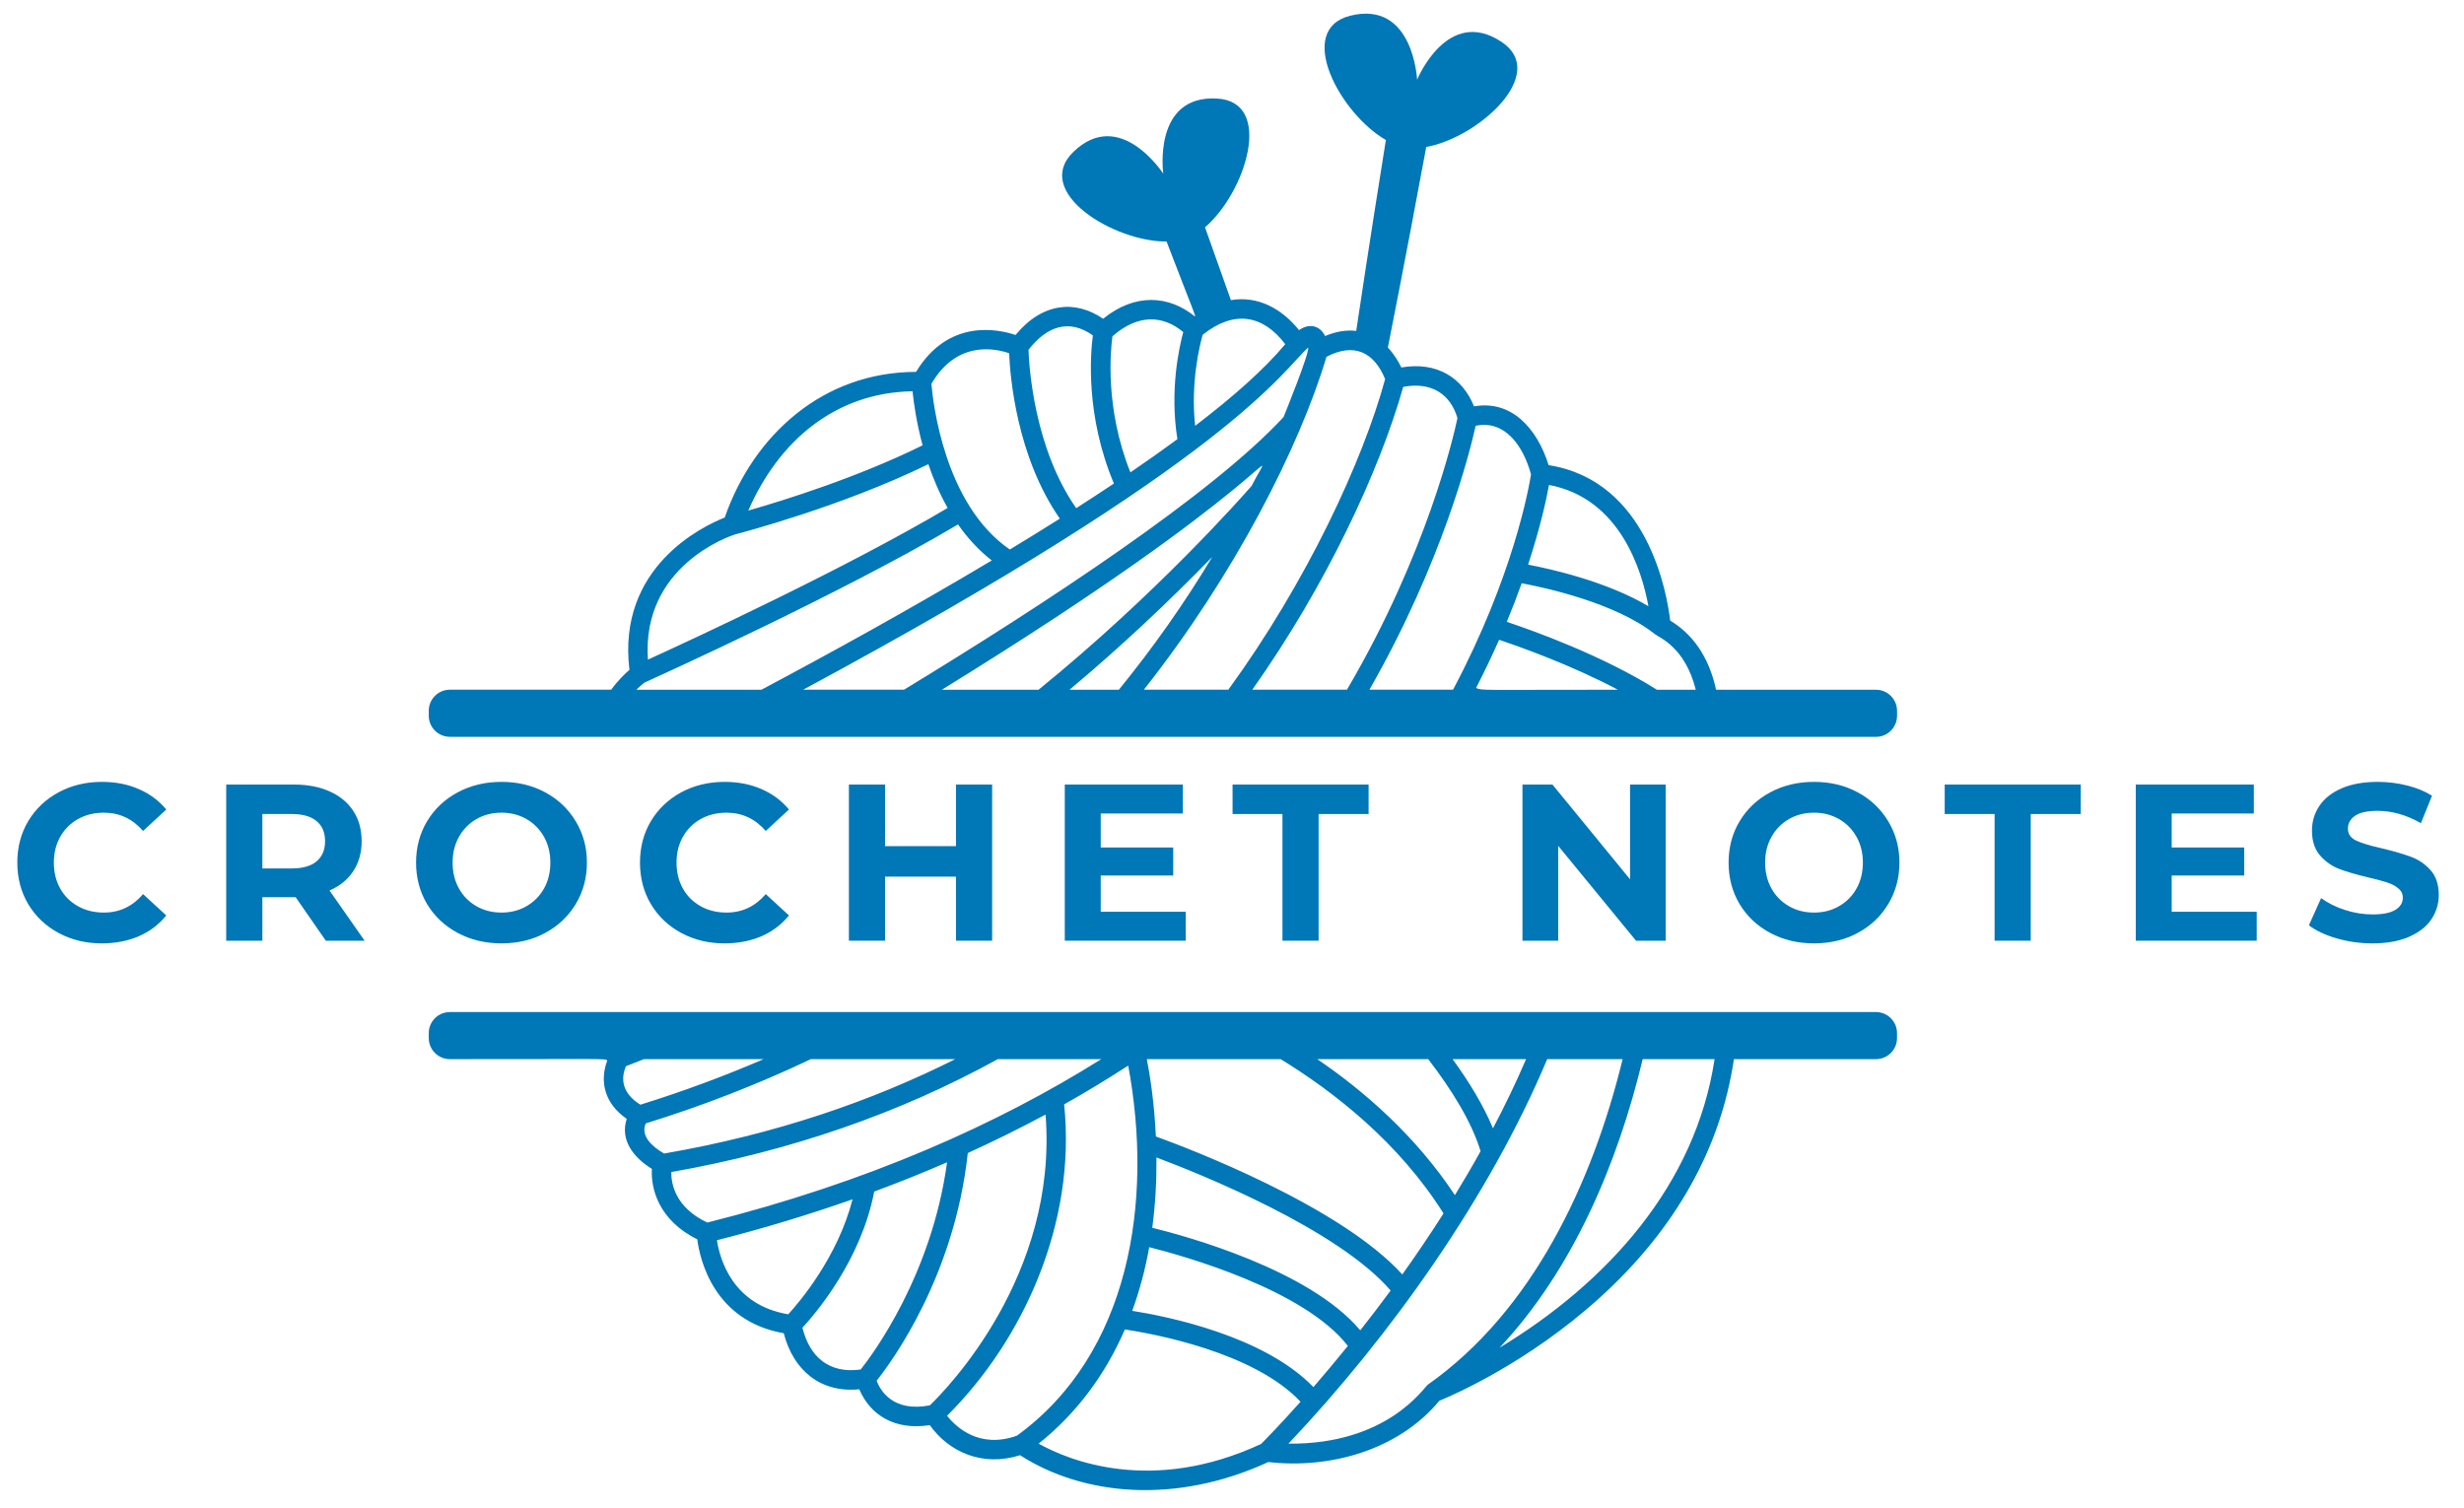 <svg version="1.0" preserveAspectRatio="xMidYMid meet" height="306" viewBox="0 0 375 229.5" zoomAndPan="magnify" width="500" xmlns:xlink="http://www.w3.org/1999/xlink" xmlns="http://www.w3.org/2000/svg"><defs><g></g><clipPath id="8a50729186"><path clip-rule="nonzero" d="M 65.234 2 L 288.996 2 L 288.996 227 L 65.234 227 Z M 65.234 2"></path></clipPath></defs><g clip-path="url(#8a50729186)"><path fill-rule="nonzero" fill-opacity="1" d="M 68.461 112.141 L 285.508 112.141 C 287.281 112.141 288.715 110.703 288.715 108.934 L 288.715 108.184 C 288.715 106.41 287.281 104.973 285.508 104.973 L 261.172 104.973 C 260.348 101.152 258.426 96.996 254.188 94.445 C 253.723 90.461 250.844 73.164 235.688 70.789 C 233.945 65.25 230.102 60.84 224.332 61.844 C 222.586 57.496 218.703 54.992 213.27 55.926 C 212.863 55.082 212.203 53.934 211.223 52.898 C 213.82 39.758 216.152 27.309 217.062 22.371 C 225.043 20.926 235.762 11.199 228.535 6.383 C 220.277 0.879 215.672 12.129 215.672 12.129 C 215.672 12.129 215.113 -0.016 205.488 2.395 C 197.055 4.504 203.895 17.262 210.918 21.305 C 210.152 26.059 208.293 37.738 206.406 50.363 C 204.914 50.18 203.332 50.441 201.664 51.141 C 200.957 49.652 199.391 49.074 197.703 50.238 C 195.07 46.969 191.434 44.977 187.332 45.676 C 185.609 40.801 184.207 36.867 183.391 34.59 C 189.559 29.328 193.945 15.535 185.273 15 C 175.367 14.395 177.039 26.434 177.039 26.434 C 177.039 26.434 170.453 16.215 163.34 23.137 C 157.109 29.195 169.434 36.793 177.543 36.758 C 181.91 48.129 181.992 48.047 181.848 48.156 C 177.84 44.902 172.691 44.609 167.887 48.512 C 163.688 45.633 158.656 46.004 154.559 50.98 C 151.73 50.035 144.301 48.551 139.414 56.598 C 125.281 56.609 114.691 66.18 110.293 78.766 C 106.992 80.07 93.875 86.273 95.797 101.945 C 95.109 102.535 94.047 103.551 93.02 104.965 L 68.461 104.965 C 66.691 104.965 65.254 106.398 65.254 108.172 L 65.254 108.922 C 65.254 110.695 66.691 112.133 68.461 112.133 Z M 143.344 104.969 C 194.328 73.586 194.668 65.715 190.492 73.938 C 189.012 75.637 175.938 90.449 158.059 104.969 Z M 162.773 104.969 C 170.391 98.605 177.801 91.645 184.504 84.742 C 180.219 91.863 175.527 98.531 170.281 104.969 Z M 224.641 104.707 C 225.953 102.164 227.113 99.711 228.152 97.371 C 231.164 98.379 238.992 101.141 246.227 104.969 C 224.641 104.969 225.758 105.113 224.641 104.707 Z M 258.086 104.969 L 252.172 104.969 C 243.836 99.727 233.289 95.961 229.32 94.637 C 230.18 92.566 230.93 90.609 231.586 88.762 C 235.184 89.434 245.863 91.754 251.855 96.504 C 252.582 97.074 256.445 98.473 258.082 104.965 Z M 235.742 73.805 C 246.504 75.82 249.867 86.738 250.879 92.262 C 244.57 88.52 236.18 86.621 232.562 85.93 C 234.449 80.199 235.359 75.934 235.742 73.805 Z M 224.586 64.797 C 229.086 63.867 231.832 67.914 233.008 72.195 C 232.684 74.258 230.285 87.734 221.141 104.965 L 208.414 104.965 C 219.516 85.562 223.688 68.844 224.586 64.797 Z M 213.555 58.875 C 217.914 58.059 220.75 60.027 221.812 63.629 C 221.273 66.203 217.207 84.16 204.996 104.965 L 190.59 104.965 C 201.828 89.098 209.969 71.602 213.559 58.875 Z M 201.879 54.305 C 206.016 52.125 209.09 53.52 210.805 57.695 C 207.422 70.117 198.902 88.539 186.941 104.965 L 174.086 104.965 C 187.891 87.5 197.828 67.906 201.875 54.305 Z M 199.102 52.883 C 199.262 53.832 195.707 62.59 195.34 63.477 C 184.504 75.184 159.402 91.695 137.586 104.965 L 122.238 104.965 C 187.695 69.75 195.125 56.453 199.102 52.883 Z M 183.043 50.949 C 187.824 47.125 192.215 47.914 195.605 52.379 C 192.449 56.168 187.684 60.387 181.891 64.805 C 181.172 58.188 182.609 52.469 183.035 50.949 Z M 169.305 51.18 C 173.207 47.746 177.008 47.969 180.082 50.539 C 179.445 52.895 178 59.43 179.191 66.836 C 176.926 68.504 174.531 70.191 172.039 71.891 C 168.133 62.164 169.012 53.297 169.305 51.176 Z M 166.328 51.043 C 165.945 53.922 165.195 63.27 169.527 73.586 C 167.66 74.836 165.746 76.086 163.793 77.336 C 157.398 68.215 156.621 55.836 156.527 53.238 C 159.293 49.66 162.703 48.457 166.328 51.043 Z M 153.582 53.758 C 153.73 57.328 154.727 69.488 161.297 78.93 C 158.805 80.504 156.262 82.074 153.691 83.629 C 143.699 76.785 141.98 61.148 141.754 58.418 C 145.613 51.773 151.453 53.023 153.582 53.758 Z M 138.879 59.547 C 139.055 61.238 139.465 64.262 140.41 67.773 C 130.453 72.699 119.043 76.227 113.883 77.703 C 118.484 67.172 127.055 59.746 138.879 59.547 Z M 111.875 81.332 C 112.781 81.098 128.141 77.074 141.285 70.645 C 142.023 72.832 142.988 75.113 144.223 77.305 C 128.742 86.48 105.324 97.328 98.609 100.387 C 97.625 86.141 111.035 81.598 111.875 81.332 Z M 98.102 103.871 C 100.297 102.879 128.16 90.281 145.805 79.812 C 147.219 81.836 148.91 83.719 150.941 85.293 C 138.777 92.566 126.258 99.453 115.875 104.973 L 96.836 104.973 C 97.426 104.395 97.898 104.027 98.102 103.871 Z M 68.461 161.188 C 92.418 161.188 92.109 161.07 92.418 161.402 C 91.195 164.676 92.074 167.988 95.383 170.281 C 94.344 173.465 96.363 176.137 99.215 177.891 C 99.016 180.867 100.254 185.723 106.117 188.609 C 106.512 191.637 108.602 201.027 119.281 202.902 C 120.719 208.488 124.812 212.016 130.773 211.434 C 132.438 215.336 136.145 217.723 141.508 216.891 C 144.469 221.039 149.582 223.262 155.246 221.465 C 164.891 227.668 178.996 228.977 193.027 222.504 C 202.27 223.574 212.758 220.777 219.062 213.176 C 221.234 212.285 232.594 207.363 243.512 197.457 C 255.012 187.031 261.898 174.691 263.887 161.188 L 285.504 161.188 C 287.273 161.188 288.711 159.754 288.711 157.98 L 288.711 157.23 C 288.711 155.457 287.273 154.023 285.504 154.023 L 68.48 154.023 C 66.66 154.023 65.254 155.484 65.254 157.23 L 65.254 157.98 C 65.254 159.754 66.691 161.188 68.461 161.188 Z M 109.109 188.75 C 116.238 186.938 123.113 184.855 129.75 182.52 C 127.508 191.293 121.695 198.129 119.969 200.02 C 111.465 198.613 109.543 191.578 109.109 188.75 Z M 130.988 208.422 C 126.234 209.082 123.238 206.57 122.121 202.062 C 124.16 199.859 131.031 191.82 133.051 181.34 C 136.832 179.941 140.523 178.457 144.137 176.887 C 141.797 194.043 132.848 206.086 130.992 208.422 Z M 141.512 213.879 C 135.902 214.953 133.984 211.633 133.418 210.129 C 135.789 207.141 145.273 194.18 147.289 175.48 C 151.352 173.633 155.293 171.68 159.125 169.621 C 161.059 194.168 143.969 211.52 141.512 213.879 Z M 191.938 219.746 C 175.227 227.52 162.539 222.199 158.07 219.707 C 163.766 215.164 168.172 209.305 171.195 202.324 C 175.379 202.957 190.801 205.734 197.93 213.328 C 194.777 216.867 192.562 219.117 191.938 219.746 Z M 205.133 204.836 C 203.258 207.156 201.488 209.254 199.891 211.098 C 192.316 203.258 177.539 200.316 172.316 199.496 C 173.426 196.449 174.293 193.219 174.906 189.805 C 180.289 191.164 198.504 196.277 205.133 204.836 Z M 175.367 186.859 C 175.84 183.305 176.031 179.734 176.004 176.152 C 182.598 178.629 203.559 187.023 211.641 196.402 C 210.062 198.539 208.52 200.566 207.023 202.461 C 199.281 193.246 180.582 188.137 175.367 186.855 Z M 250.004 161.188 L 260.945 161.188 C 258.051 180.336 244.641 195.172 228.219 205.109 C 239.348 193.258 246.184 177.125 250.004 161.188 Z M 246.953 161.188 C 242.305 180.203 233.176 199.539 217.305 210.73 C 216.68 211.176 211.148 219.859 196.094 219.707 C 211.578 203.359 226.645 182.188 235.473 161.188 Z M 232.258 161.188 C 230.695 164.824 228.996 168.344 227.219 171.719 C 225.777 168.25 223.602 164.668 221.074 161.188 Z M 217.359 161.188 C 220.945 165.848 223.969 170.727 225.332 175.199 C 224.051 177.516 222.734 179.746 221.422 181.887 C 215.422 172.82 207.562 166.016 200.473 161.188 Z M 194.902 161.188 C 202.91 166.09 212.832 173.781 219.691 184.668 C 217.625 187.906 215.582 190.926 213.422 193.953 C 203.898 183.504 180.965 174.789 175.914 172.957 C 175.668 167.645 174.98 163.441 174.535 161.188 Z M 154.75 218.5 C 149.031 220.535 145.5 217.188 144.137 215.461 C 155.719 203.953 163.836 186.137 161.953 168.074 C 165.301 166.195 168.543 164.219 171.703 162.172 C 175.566 182.91 171.93 206.043 154.758 218.5 Z M 167.609 161.188 C 151.863 171.059 132.184 179.898 107.648 186.059 C 102.727 183.75 102.141 180.09 102.164 178.371 C 120.297 175.18 136.941 169.41 151.859 161.188 Z M 145.379 161.188 C 132.793 167.52 118.129 172.602 101.074 175.555 C 99.258 174.508 97.449 172.898 98.273 170.973 C 107.012 168.262 115.398 164.992 123.41 161.188 Z M 95.254 162.266 C 96.176 161.914 97.09 161.551 98.008 161.188 L 116.223 161.188 C 110.332 163.73 104.082 166.062 97.465 168.121 C 95.191 166.719 94.227 164.738 95.258 162.266 Z M 95.254 162.266" fill="#0077b6"></path></g><g fill-opacity="1" fill="#0077b6"><g transform="translate(1.306, 143.165)"><g><path d="M 14.188 0.406 C 11.77 0.406 9.582 -0.117 7.625 -1.172 C 5.664 -2.223 4.125 -3.68 3 -5.547 C 1.883 -7.422 1.328 -9.535 1.328 -11.891 C 1.328 -14.242 1.883 -16.352 3 -18.219 C 4.125 -20.082 5.664 -21.539 7.625 -22.594 C 9.582 -23.645 11.781 -24.172 14.219 -24.172 C 16.281 -24.172 18.145 -23.805 19.812 -23.078 C 21.477 -22.359 22.875 -21.32 24 -19.969 L 20.469 -16.703 C 18.863 -18.555 16.875 -19.484 14.5 -19.484 C 13.031 -19.484 11.719 -19.16 10.562 -18.516 C 9.406 -17.867 8.504 -16.969 7.859 -15.812 C 7.211 -14.664 6.891 -13.359 6.891 -11.891 C 6.891 -10.41 7.211 -9.094 7.859 -7.938 C 8.504 -6.789 9.406 -5.895 10.562 -5.25 C 11.719 -4.602 13.031 -4.281 14.5 -4.281 C 16.875 -4.281 18.863 -5.219 20.469 -7.094 L 24 -3.844 C 22.875 -2.457 21.473 -1.398 19.797 -0.672 C 18.117 0.047 16.25 0.406 14.188 0.406 Z M 14.188 0.406"></path></g></g></g><g fill-opacity="1" fill="#0077b6"><g transform="translate(31.616, 143.165)"><g><path d="M 17.969 0 L 13.375 -6.625 L 8.312 -6.625 L 8.312 0 L 2.812 0 L 2.812 -23.766 L 13.109 -23.766 C 15.211 -23.766 17.039 -23.41 18.594 -22.703 C 20.145 -22.004 21.336 -21.008 22.172 -19.719 C 23.004 -18.438 23.422 -16.91 23.422 -15.141 C 23.422 -13.379 22.992 -11.859 22.141 -10.578 C 21.297 -9.297 20.094 -8.316 18.531 -7.641 L 23.875 0 Z M 17.859 -15.141 C 17.859 -16.473 17.426 -17.492 16.562 -18.203 C 15.707 -18.922 14.453 -19.281 12.797 -19.281 L 8.312 -19.281 L 8.312 -11 L 12.797 -11 C 14.453 -11 15.707 -11.359 16.562 -12.078 C 17.426 -12.805 17.859 -13.828 17.859 -15.141 Z M 17.859 -15.141"></path></g></g></g><g fill-opacity="1" fill="#0077b6"><g transform="translate(61.995, 143.165)"><g><path d="M 14.328 0.406 C 11.859 0.406 9.633 -0.125 7.656 -1.188 C 5.676 -2.25 4.125 -3.711 3 -5.578 C 1.883 -7.453 1.328 -9.555 1.328 -11.891 C 1.328 -14.211 1.883 -16.305 3 -18.172 C 4.125 -20.047 5.676 -21.516 7.656 -22.578 C 9.633 -23.641 11.859 -24.172 14.328 -24.172 C 16.797 -24.172 19.016 -23.641 20.984 -22.578 C 22.953 -21.516 24.5 -20.047 25.625 -18.172 C 26.758 -16.305 27.328 -14.211 27.328 -11.891 C 27.328 -9.555 26.758 -7.453 25.625 -5.578 C 24.5 -3.711 22.953 -2.25 20.984 -1.188 C 19.016 -0.125 16.797 0.406 14.328 0.406 Z M 14.328 -4.281 C 15.734 -4.281 17 -4.602 18.125 -5.25 C 19.258 -5.895 20.148 -6.789 20.797 -7.938 C 21.441 -9.094 21.766 -10.41 21.766 -11.891 C 21.766 -13.359 21.441 -14.664 20.797 -15.812 C 20.148 -16.969 19.258 -17.867 18.125 -18.516 C 17 -19.16 15.734 -19.484 14.328 -19.484 C 12.922 -19.484 11.648 -19.16 10.516 -18.516 C 9.391 -17.867 8.504 -16.969 7.859 -15.812 C 7.211 -14.664 6.891 -13.359 6.891 -11.891 C 6.891 -10.41 7.211 -9.094 7.859 -7.938 C 8.504 -6.789 9.391 -5.895 10.516 -5.25 C 11.648 -4.602 12.922 -4.281 14.328 -4.281 Z M 14.328 -4.281"></path></g></g></g><g fill-opacity="1" fill="#0077b6"><g transform="translate(96.073, 143.165)"><g><path d="M 14.188 0.406 C 11.77 0.406 9.582 -0.117 7.625 -1.172 C 5.664 -2.223 4.125 -3.68 3 -5.547 C 1.883 -7.422 1.328 -9.535 1.328 -11.891 C 1.328 -14.242 1.883 -16.352 3 -18.219 C 4.125 -20.082 5.664 -21.539 7.625 -22.594 C 9.582 -23.645 11.781 -24.172 14.219 -24.172 C 16.281 -24.172 18.145 -23.805 19.812 -23.078 C 21.477 -22.359 22.875 -21.32 24 -19.969 L 20.469 -16.703 C 18.863 -18.555 16.875 -19.484 14.5 -19.484 C 13.031 -19.484 11.719 -19.16 10.562 -18.516 C 9.406 -17.867 8.504 -16.969 7.859 -15.812 C 7.211 -14.664 6.891 -13.359 6.891 -11.891 C 6.891 -10.41 7.211 -9.094 7.859 -7.938 C 8.504 -6.789 9.406 -5.895 10.562 -5.25 C 11.719 -4.602 13.031 -4.281 14.5 -4.281 C 16.875 -4.281 18.863 -5.219 20.469 -7.094 L 24 -3.844 C 22.875 -2.457 21.473 -1.398 19.797 -0.672 C 18.117 0.047 16.25 0.406 14.188 0.406 Z M 14.188 0.406"></path></g></g></g><g fill-opacity="1" fill="#0077b6"><g transform="translate(126.384, 143.165)"><g><path d="M 24.609 -23.766 L 24.609 0 L 19.109 0 L 19.109 -9.75 L 8.312 -9.75 L 8.312 0 L 2.812 0 L 2.812 -23.766 L 8.312 -23.766 L 8.312 -14.391 L 19.109 -14.391 L 19.109 -23.766 Z M 24.609 -23.766"></path></g></g></g><g fill-opacity="1" fill="#0077b6"><g transform="translate(159.24, 143.165)"><g><path d="M 21.219 -4.406 L 21.219 0 L 2.812 0 L 2.812 -23.766 L 20.781 -23.766 L 20.781 -19.359 L 8.281 -19.359 L 8.281 -14.188 L 19.312 -14.188 L 19.312 -9.922 L 8.281 -9.922 L 8.281 -4.406 Z M 21.219 -4.406"></path></g></g></g><g fill-opacity="1" fill="#0077b6"><g transform="translate(187.446, 143.165)"><g><path d="M 7.734 -19.281 L 0.141 -19.281 L 0.141 -23.766 L 20.844 -23.766 L 20.844 -19.281 L 13.234 -19.281 L 13.234 0 L 7.734 0 Z M 7.734 -19.281"></path></g></g></g><g fill-opacity="1" fill="#0077b6"><g transform="translate(213.854, 143.165)"><g></g></g></g><g fill-opacity="1" fill="#0077b6"><g transform="translate(228.893, 143.165)"><g><path d="M 24.609 -23.766 L 24.609 0 L 20.094 0 L 8.25 -14.438 L 8.25 0 L 2.812 0 L 2.812 -23.766 L 7.375 -23.766 L 19.188 -9.344 L 19.188 -23.766 Z M 24.609 -23.766"></path></g></g></g><g fill-opacity="1" fill="#0077b6"><g transform="translate(261.749, 143.165)"><g><path d="M 14.328 0.406 C 11.859 0.406 9.633 -0.125 7.656 -1.188 C 5.676 -2.25 4.125 -3.711 3 -5.578 C 1.883 -7.453 1.328 -9.555 1.328 -11.891 C 1.328 -14.211 1.883 -16.305 3 -18.172 C 4.125 -20.047 5.676 -21.516 7.656 -22.578 C 9.633 -23.641 11.859 -24.172 14.328 -24.172 C 16.797 -24.172 19.016 -23.641 20.984 -22.578 C 22.953 -21.516 24.5 -20.047 25.625 -18.172 C 26.758 -16.305 27.328 -14.211 27.328 -11.891 C 27.328 -9.555 26.758 -7.453 25.625 -5.578 C 24.5 -3.711 22.953 -2.25 20.984 -1.188 C 19.016 -0.125 16.797 0.406 14.328 0.406 Z M 14.328 -4.281 C 15.734 -4.281 17 -4.602 18.125 -5.25 C 19.258 -5.895 20.148 -6.789 20.797 -7.938 C 21.441 -9.094 21.766 -10.41 21.766 -11.891 C 21.766 -13.359 21.441 -14.664 20.797 -15.812 C 20.148 -16.969 19.258 -17.867 18.125 -18.516 C 17 -19.16 15.734 -19.484 14.328 -19.484 C 12.922 -19.484 11.648 -19.16 10.516 -18.516 C 9.391 -17.867 8.504 -16.969 7.859 -15.812 C 7.211 -14.664 6.891 -13.359 6.891 -11.891 C 6.891 -10.41 7.211 -9.094 7.859 -7.938 C 8.504 -6.789 9.391 -5.895 10.516 -5.25 C 11.648 -4.602 12.922 -4.281 14.328 -4.281 Z M 14.328 -4.281"></path></g></g></g><g fill-opacity="1" fill="#0077b6"><g transform="translate(295.827, 143.165)"><g><path d="M 7.734 -19.281 L 0.141 -19.281 L 0.141 -23.766 L 20.844 -23.766 L 20.844 -19.281 L 13.234 -19.281 L 13.234 0 L 7.734 0 Z M 7.734 -19.281"></path></g></g></g><g fill-opacity="1" fill="#0077b6"><g transform="translate(322.234, 143.165)"><g><path d="M 21.219 -4.406 L 21.219 0 L 2.812 0 L 2.812 -23.766 L 20.781 -23.766 L 20.781 -19.359 L 8.281 -19.359 L 8.281 -14.188 L 19.312 -14.188 L 19.312 -9.922 L 8.281 -9.922 L 8.281 -4.406 Z M 21.219 -4.406"></path></g></g></g><g fill-opacity="1" fill="#0077b6"><g transform="translate(350.441, 143.165)"><g><path d="M 10.625 0.406 C 8.75 0.406 6.93 0.148 5.172 -0.359 C 3.422 -0.867 2.016 -1.531 0.953 -2.344 L 2.812 -6.484 C 3.832 -5.734 5.047 -5.129 6.453 -4.672 C 7.859 -4.223 9.258 -4 10.656 -4 C 12.219 -4 13.375 -4.234 14.125 -4.703 C 14.875 -5.172 15.25 -5.785 15.25 -6.547 C 15.25 -7.117 15.023 -7.586 14.578 -7.953 C 14.141 -8.328 13.57 -8.629 12.875 -8.859 C 12.188 -9.086 11.254 -9.336 10.078 -9.609 C 8.273 -10.035 6.797 -10.461 5.641 -10.891 C 4.484 -11.328 3.488 -12.02 2.656 -12.969 C 1.832 -13.914 1.422 -15.18 1.422 -16.766 C 1.422 -18.148 1.797 -19.398 2.547 -20.516 C 3.297 -21.641 4.422 -22.531 5.922 -23.188 C 7.43 -23.844 9.27 -24.172 11.438 -24.172 C 12.957 -24.172 14.441 -23.988 15.891 -23.625 C 17.336 -23.27 18.602 -22.75 19.688 -22.062 L 18 -17.891 C 15.801 -19.141 13.602 -19.766 11.406 -19.766 C 9.863 -19.766 8.723 -19.516 7.984 -19.016 C 7.254 -18.516 6.891 -17.859 6.891 -17.047 C 6.891 -16.234 7.312 -15.629 8.156 -15.234 C 9.008 -14.836 10.305 -14.445 12.047 -14.062 C 13.859 -13.625 15.344 -13.191 16.5 -12.766 C 17.656 -12.336 18.645 -11.66 19.469 -10.734 C 20.301 -9.805 20.719 -8.547 20.719 -6.953 C 20.719 -5.598 20.336 -4.359 19.578 -3.234 C 18.816 -2.117 17.676 -1.234 16.156 -0.578 C 14.645 0.078 12.801 0.406 10.625 0.406 Z M 10.625 0.406"></path></g></g></g></svg>